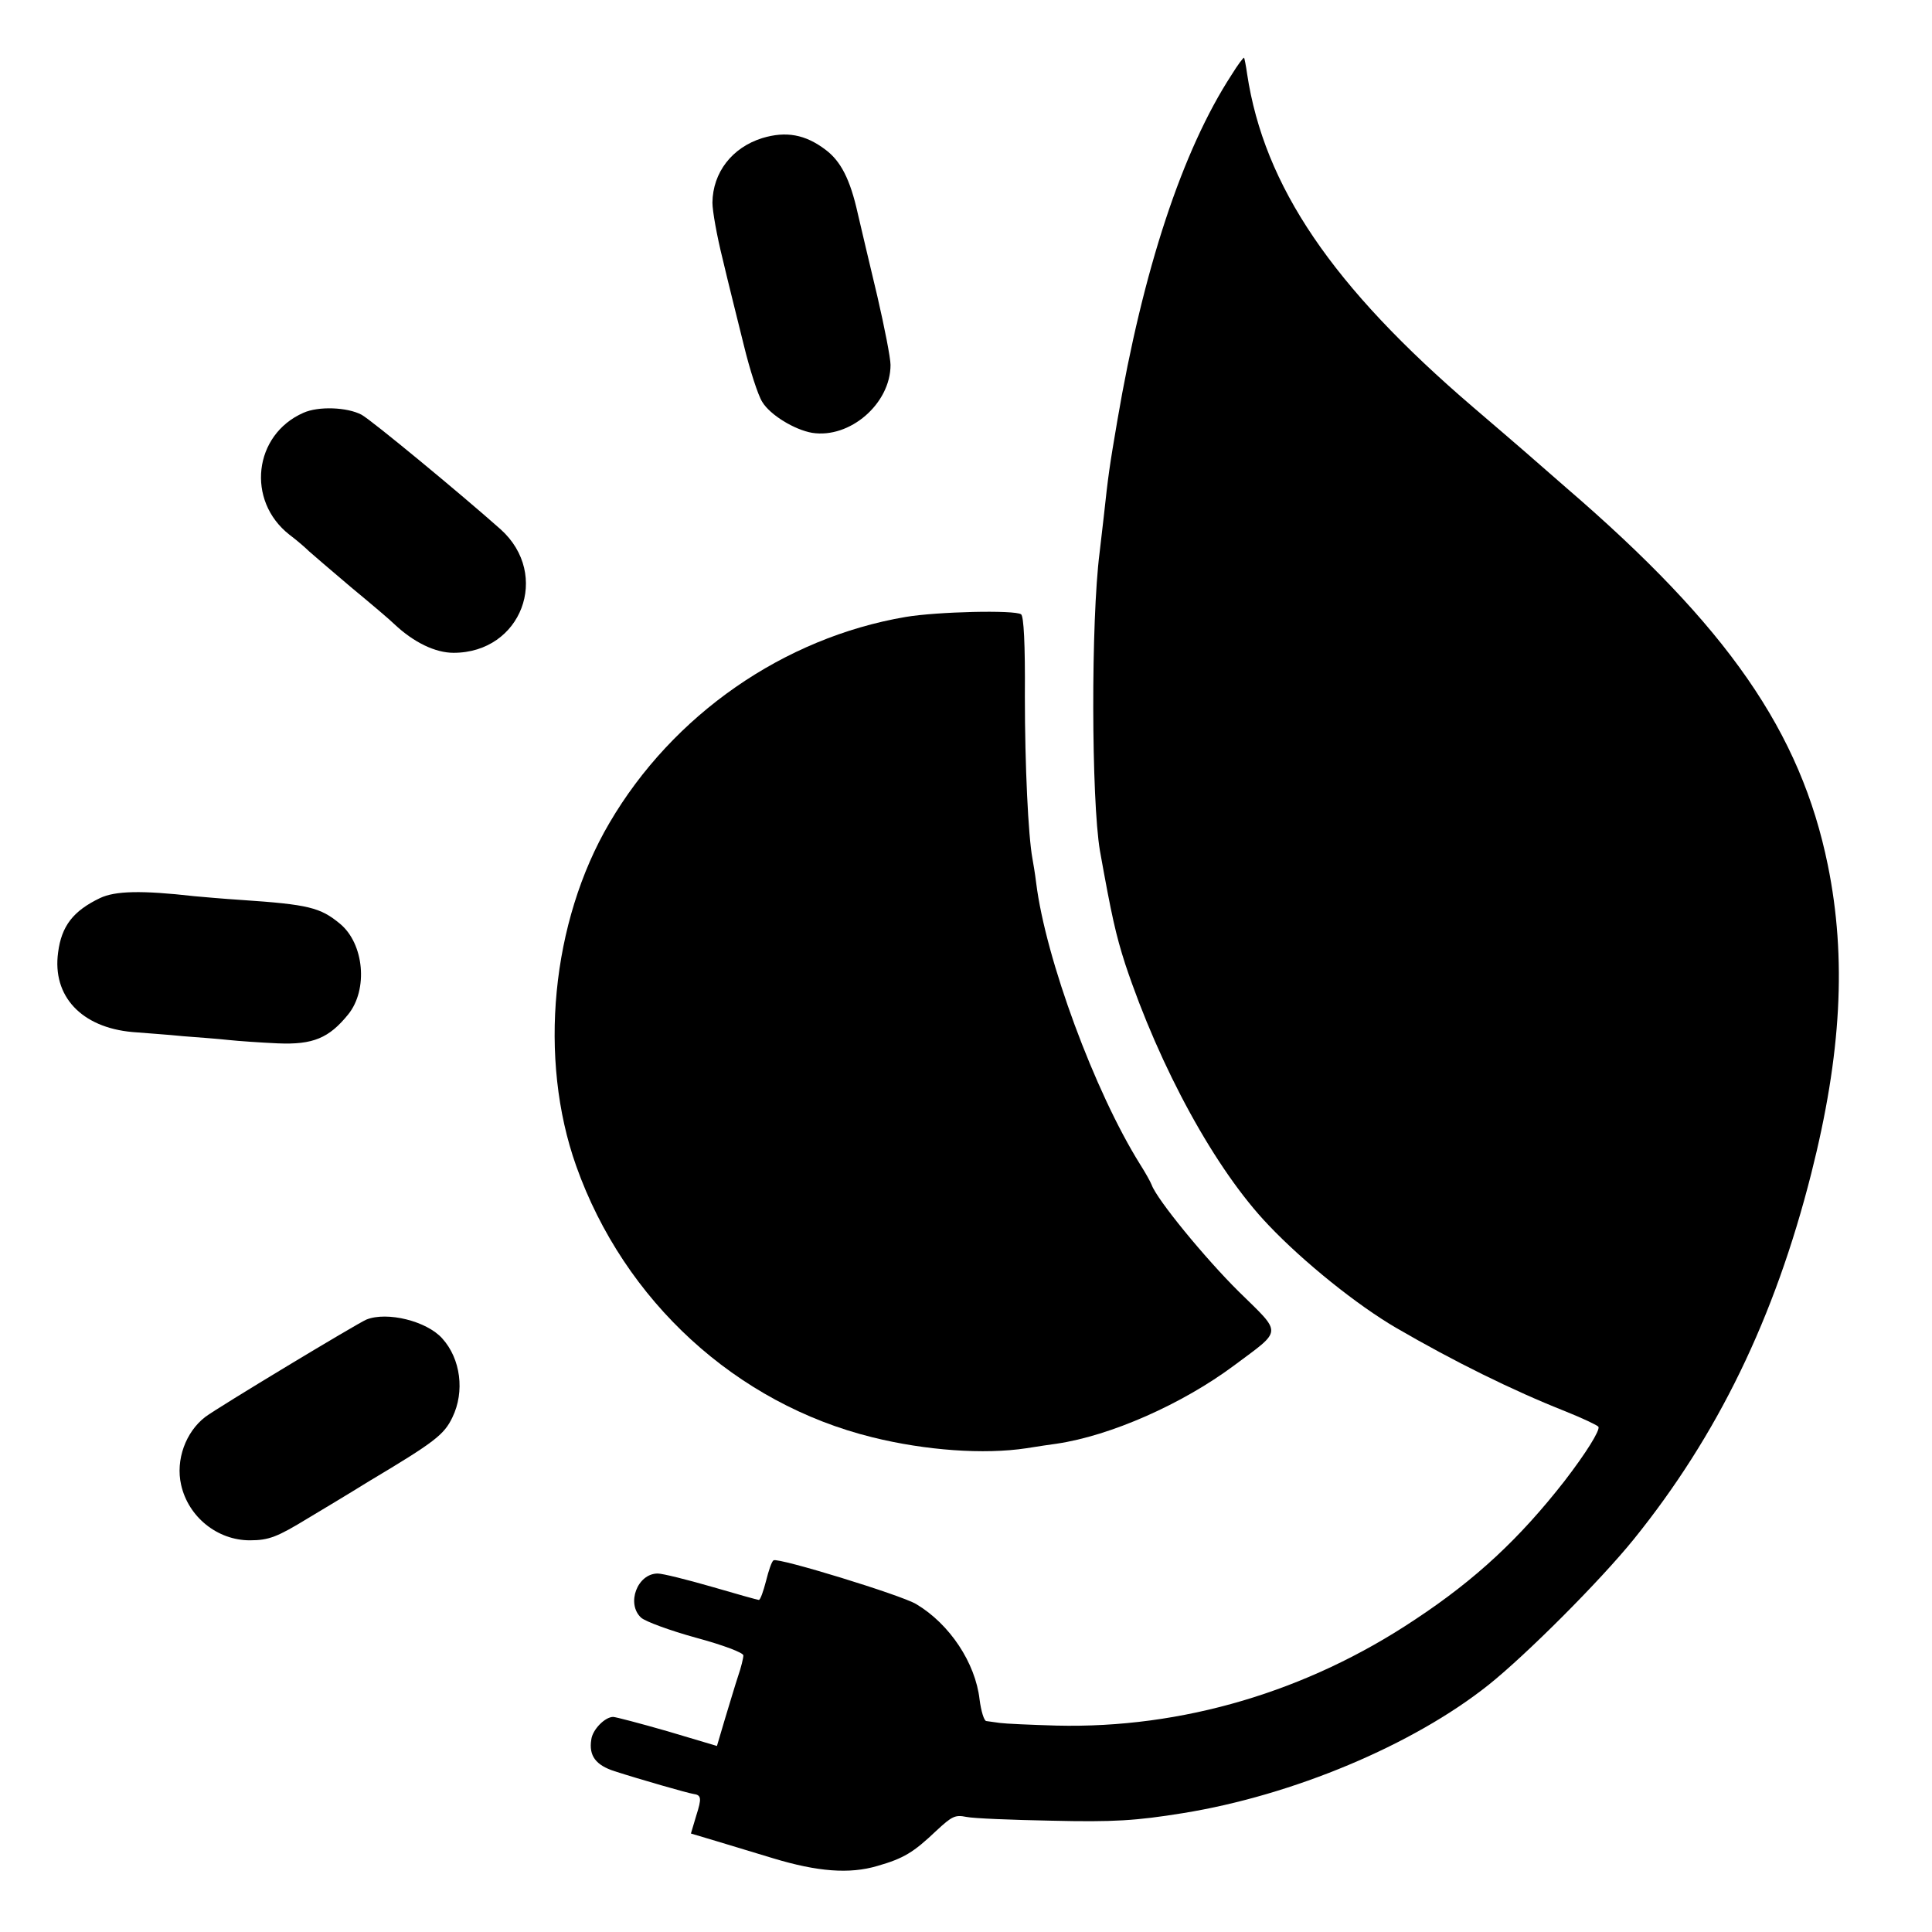 <?xml version="1.0" standalone="no"?>
<!DOCTYPE svg PUBLIC "-//W3C//DTD SVG 20010904//EN"
 "http://www.w3.org/TR/2001/REC-SVG-20010904/DTD/svg10.dtd">
<svg version="1.0" xmlns="http://www.w3.org/2000/svg"
 width="512pt" height="512pt" viewBox="0 0 512 512"
 preserveAspectRatio="xMidYMid meet">
<g transform="translate(0,512) scale(0.1,-0.1)"
fill="#000000" stroke="none">
<path d="M3264 4922 c-131 -201 -235 -518 -303 -917 -21 -123 -24 -144 -36
-255 -4 -36 -9 -78 -11 -95 -23 -180 -22 -654 1 -790 31 -173 42 -222 67 -300
92 -276 240 -546 380 -692 93 -98 235 -212 338 -272 153 -89 309 -166 448
-221 45 -18 85 -37 88 -41 5 -9 -33 -70 -90 -144 -118 -151 -234 -260 -396
-367 -286 -191 -617 -289 -950 -281 -69 2 -136 5 -150 7 -14 2 -30 4 -36 5 -6
0 -14 26 -18 57 -11 97 -79 200 -168 253 -40 24 -366 124 -378 116 -5 -3 -13
-27 -20 -55 -7 -27 -15 -50 -19 -50 -3 0 -60 16 -125 35 -66 19 -130 35 -143
35 -54 0 -84 -80 -44 -117 11 -10 76 -34 145 -53 74 -20 126 -40 126 -47 0 -7
-6 -32 -14 -55 -8 -24 -23 -75 -35 -114 l-21 -71 -131 39 c-73 21 -138 38
-144 38 -22 0 -55 -34 -58 -60 -7 -43 12 -68 62 -84 65 -21 194 -58 208 -60
22 -3 23 -11 8 -58 l-14 -47 67 -20 c37 -11 105 -32 152 -46 116 -35 201 -42
275 -20 70 20 96 36 156 93 42 39 50 43 80 37 19 -4 120 -8 224 -10 167 -4
226 0 350 20 291 47 609 180 810 340 100 80 294 274 384 385 223 276 374 587
471 970 80 316 94 571 44 817 -72 353 -265 632 -694 1001 -47 41 -96 84 -110
96 -14 12 -74 64 -135 116 -375 321 -555 587 -600 884 -3 22 -7 41 -8 43 -2 1
-17 -19 -33 -45z"/>
<path d="M2020 4754 c-80 -25 -131 -91 -132 -171 0 -22 12 -89 27 -149 14 -60
40 -163 56 -228 16 -66 38 -134 49 -151 21 -35 86 -74 132 -82 100 -16 208 77
208 180 0 18 -16 100 -35 182 -20 83 -43 182 -52 220 -20 90 -45 138 -85 168
-54 41 -105 50 -168 31z"/>
<path d="M804 4026 c-132 -58 -152 -233 -37 -323 20 -15 43 -35 52 -44 9 -8
59 -51 111 -95 52 -43 104 -87 115 -98 52 -49 109 -76 157 -76 180 0 258 207
125 327 -107 95 -343 290 -369 304 -38 20 -114 23 -154 5z"/>
<path d="M2400 3485 c-323 -55 -617 -259 -785 -546 -154 -262 -189 -625 -88
-909 127 -358 424 -630 785 -719 141 -35 296 -46 408 -29 30 5 66 10 80 12
143 21 333 105 470 207 130 97 129 82 13 196 -89 88 -217 244 -231 283 -3 8
-17 33 -31 55 -120 192 -250 544 -275 745 -3 25 -8 54 -10 65 -11 60 -20 245
-20 430 1 140 -3 212 -10 217 -17 12 -223 7 -306 -7z"/>
<path d="M265 2740 c-71 -34 -102 -74 -111 -144 -16 -116 62 -199 197 -211 35
-3 96 -7 134 -11 39 -3 93 -7 120 -10 28 -3 87 -7 131 -9 94 -4 136 14 187 77
53 66 42 187 -22 240 -52 43 -83 51 -261 63 -47 3 -103 8 -125 10 -141 16
-210 14 -250 -5z"/>
<path d="M971 1623 c-24 -10 -394 -233 -427 -258 -52 -40 -79 -114 -64 -180
19 -85 96 -147 182 -147 51 0 73 9 155 59 35 21 107 64 160 97 176 105 200
124 222 170 33 68 22 155 -27 209 -41 46 -146 72 -201 50z"/>
</g>
</svg>
